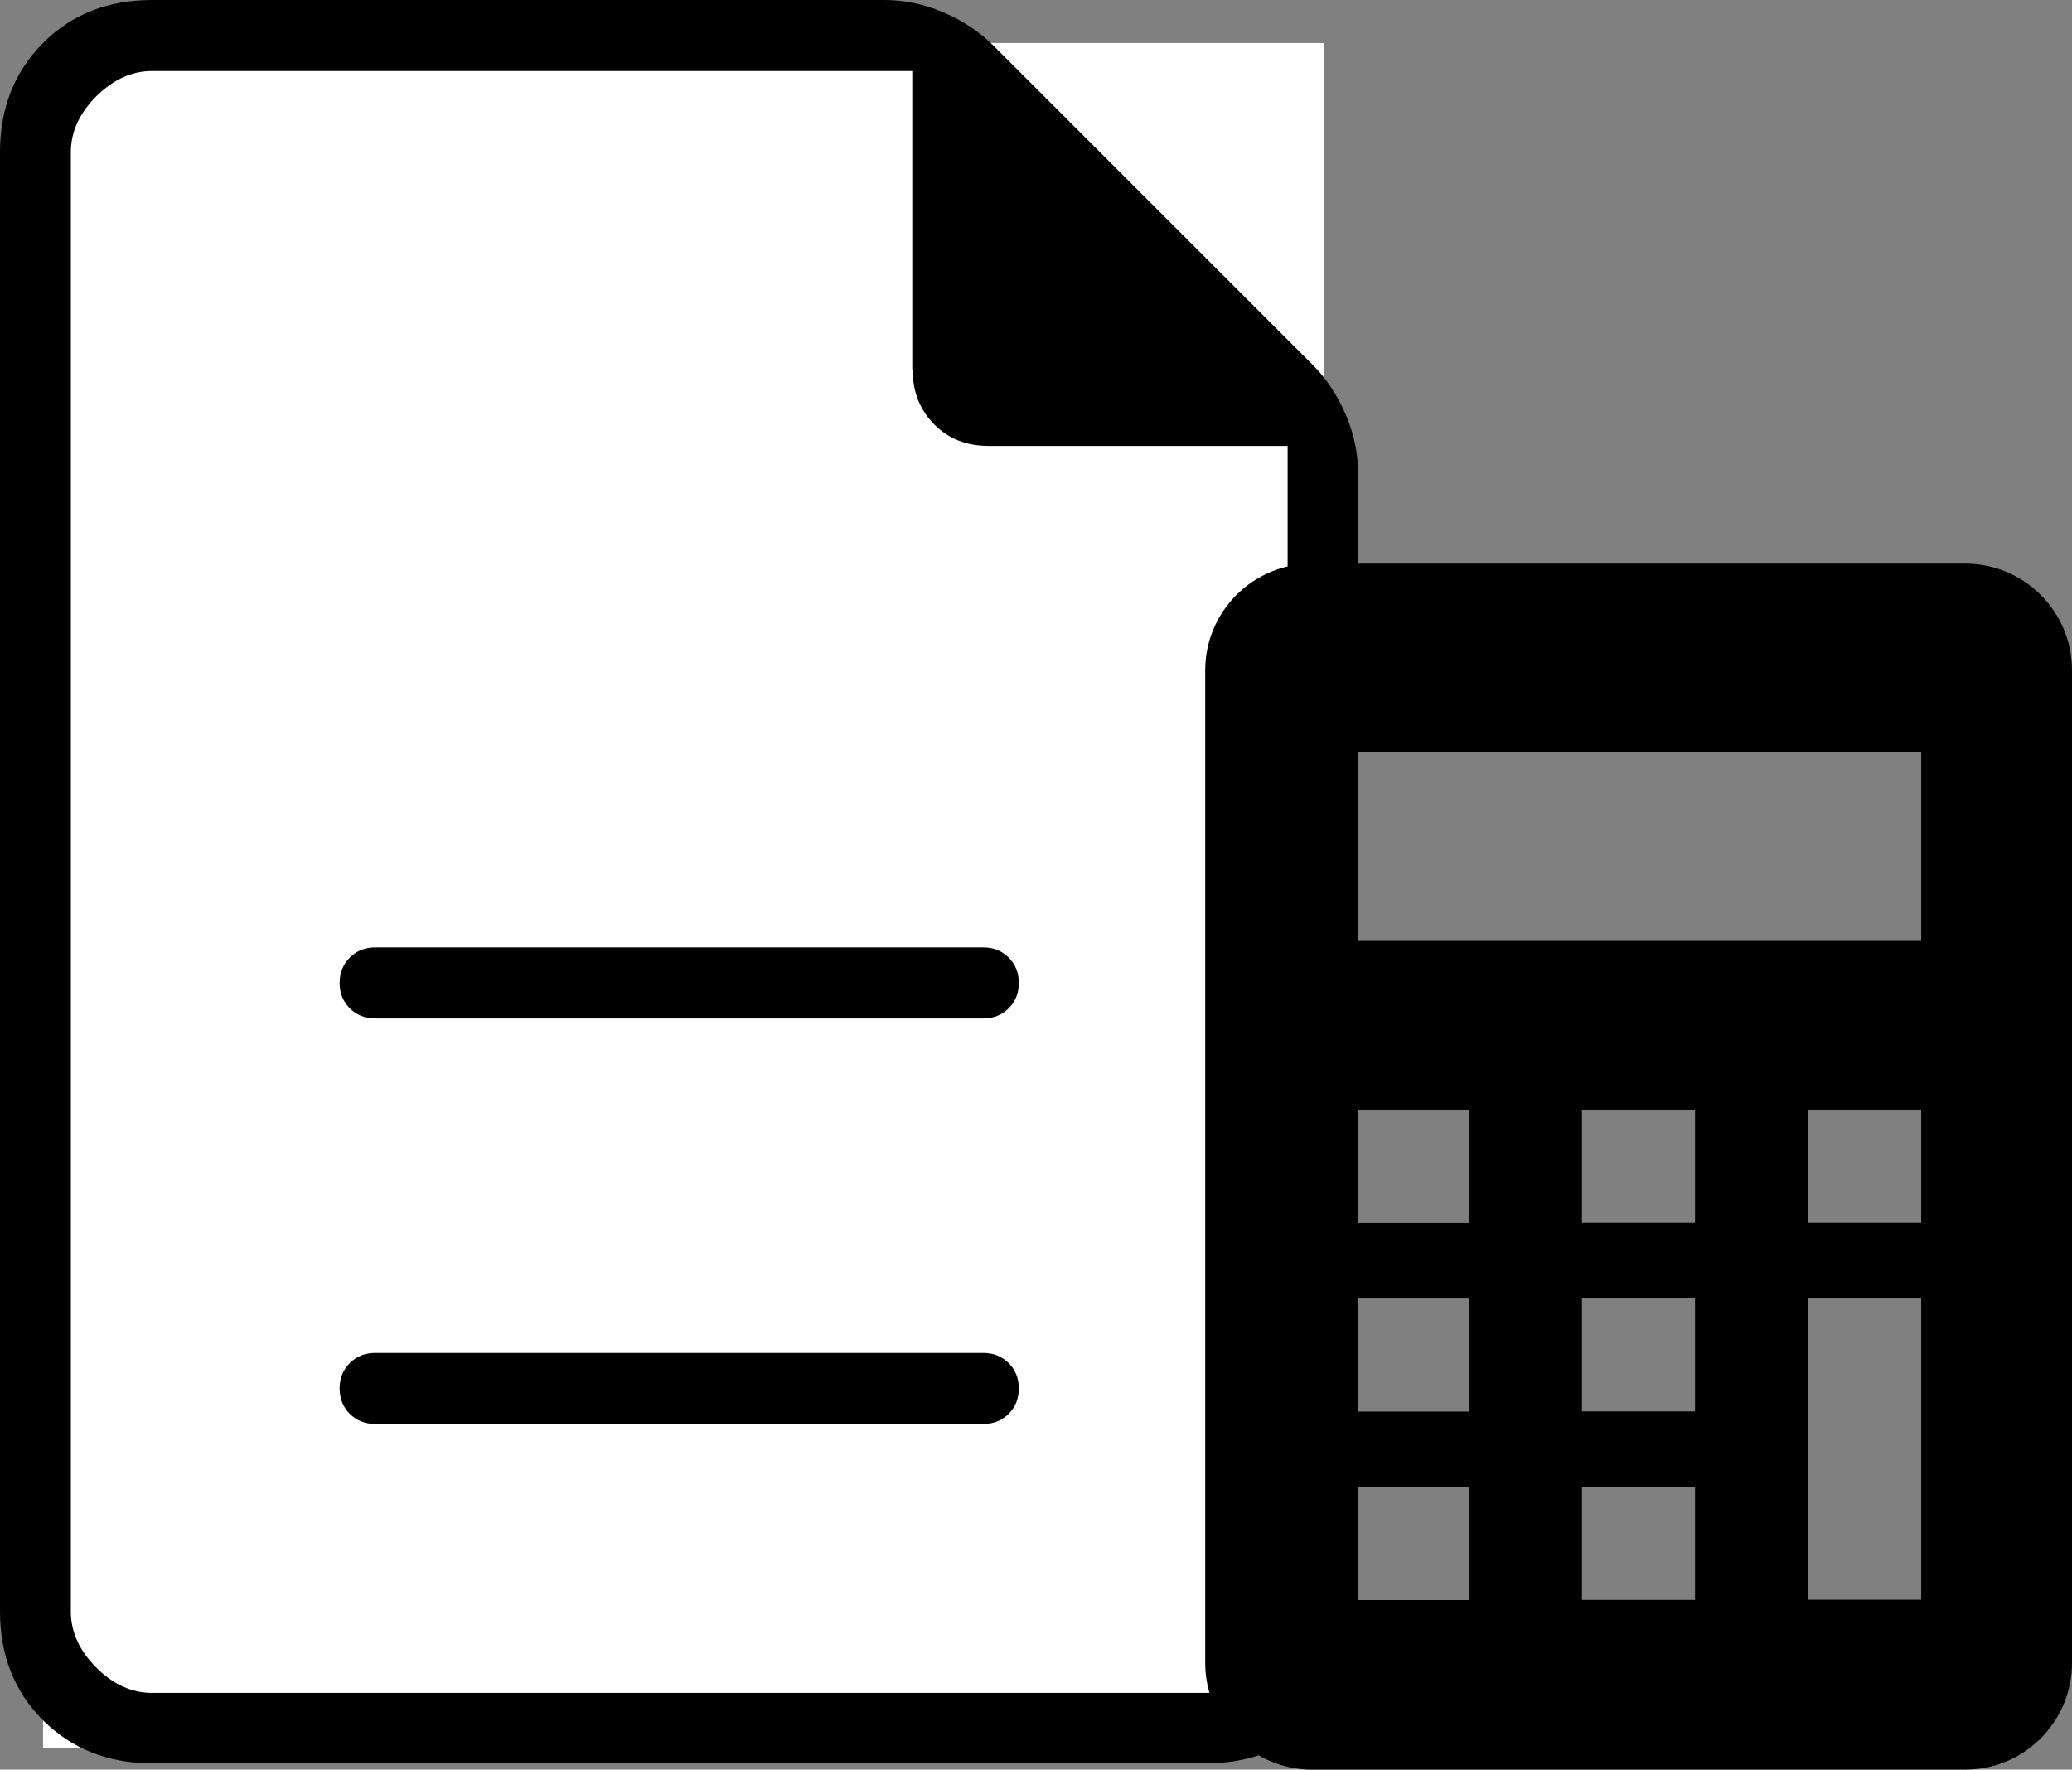 <?xml version="1.0" encoding="UTF-8"?>
<svg id="_レイヤー_2" data-name="レイヤー 2" xmlns="http://www.w3.org/2000/svg" viewBox="0 0 102.07 87.19">
  <rect x="0" y="0" width="102.07" height="87.19" fill="#808080" stroke="none"/>
  <defs>
    <style>
      .cls-1, .cls-2 {
        stroke-width: 0px;
      }

      .cls-2 {
        fill: #fff;
      }
    </style>
  </defs>
  <g id="_レイヤー_1-2" data-name="レイヤー 1">
    <g>
      <g>
        <rect class="cls-2" x="2.12" y="2.12" width="63.12" height="84"/>
        <path class="cls-1" d="m18.48,70.16h29.96c.5,0,.92-.17,1.25-.5s.5-.75.5-1.25-.17-.92-.5-1.25-.75-.5-1.25-.5h-29.96c-.5,0-.92.17-1.25.5s-.5.75-.5,1.25.17.92.5,1.25.75.5,1.25.5Zm0-19.98h29.96c.5,0,.92-.17,1.25-.5s.5-.75.5-1.25-.17-.92-.5-1.25-.75-.5-1.25-.5h-29.96c-.5,0-.92.17-1.25.5s-.5.75-.5,1.25.17.92.5,1.25.75.5,1.25.5Zm-10.99,36.7c-2.16,0-3.95-.71-5.37-2.12-1.41-1.41-2.12-3.2-2.12-5.37V7.49c0-2.16.71-3.95,2.12-5.37S5.33,0,7.49,0h36.08c1,0,1.98.21,2.93.62s1.77.96,2.43,1.62l15.73,15.73c.67.67,1.21,1.48,1.62,2.43.42.96.62,1.94.62,2.93v56.06c0,2.16-.71,3.95-2.12,5.37-1.41,1.41-3.2,2.12-5.37,2.12H7.49ZM44.94,18.23V3.5H7.49c-1,0-1.91.42-2.75,1.25-.83.83-1.25,1.75-1.25,2.75v71.91c0,1,.42,1.91,1.25,2.75.83.83,1.75,1.25,2.75,1.25h51.94c1,0,1.91-.42,2.75-1.25s1.25-1.75,1.25-2.75V21.97h-14.73c-1.08,0-1.98-.35-2.68-1.06s-1.06-1.6-1.06-2.68ZM3.5,3.5v18.48V3.5v79.9V3.5Z"/>
      </g>
      <path class="cls-1" d="m96.81,27.77h-32.18c-2.91,0-5.26,2.36-5.26,5.26v48.9c0,2.91,2.36,5.26,5.26,5.26h32.18c2.91,0,5.26-2.36,5.26-5.26v-48.9c0-2.91-2.36-5.26-5.26-5.26Zm-24.45,51.07h-5.57v-5.57h5.57v5.57Zm0-9.29h-5.57v-5.57h5.57v5.57Zm0-9.29h-5.57v-5.57h5.57v5.57Zm11.14,18.57h-5.57v-5.57h5.57v5.57Zm0-9.29h-5.57v-5.57h5.57v5.57Zm0-9.29h-5.57v-5.57h5.57v5.57Zm11.14,18.57h-5.57v-14.86h5.57v14.86Zm0-18.57h-5.57v-5.57h5.57v5.57Zm0-13.93h-27.86v-9.29h27.86v9.29Z"/>
    </g>
  </g>
</svg>